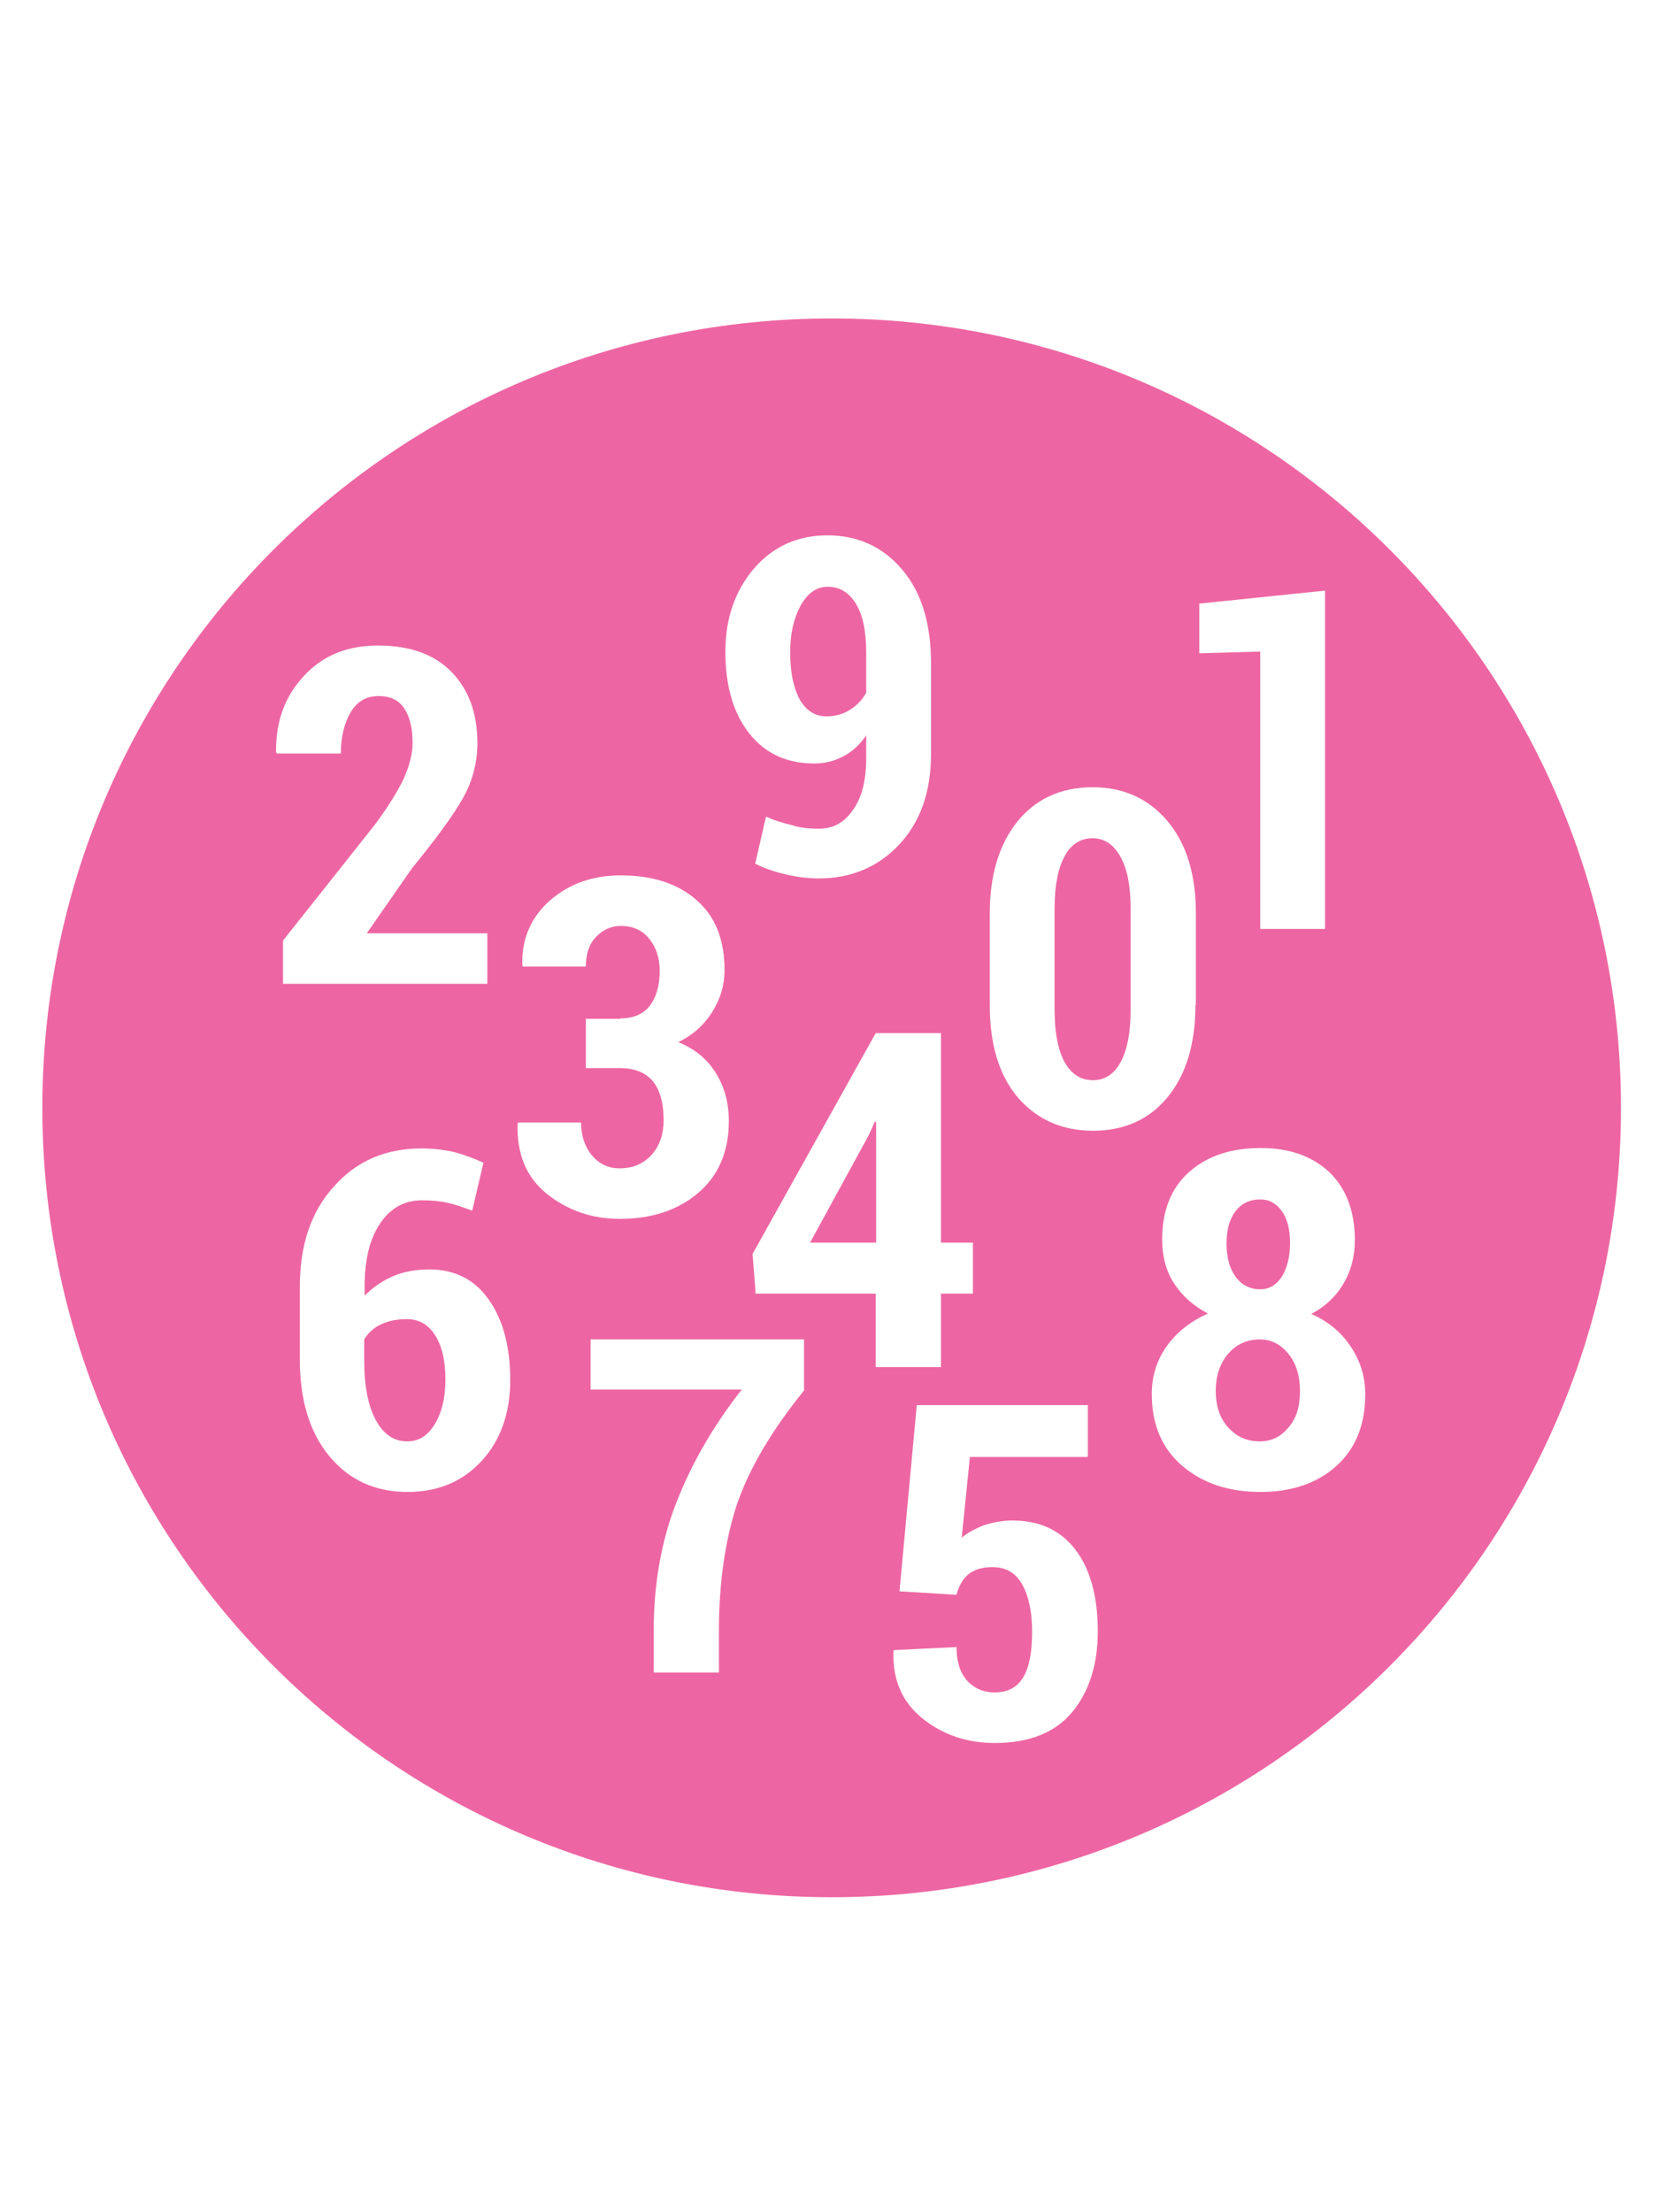 <svg xmlns="http://www.w3.org/2000/svg" xmlns:xlink="http://www.w3.org/1999/xlink" id="Calque_1" x="0px" y="0px" viewBox="0 0 384 512" style="enable-background:new 0 0 384 512;" xml:space="preserve"><style type="text/css">	.st0{fill:#ED66A3;}</style><path class="st0" d="M192.5,73.7C91.6,73.7,9.8,155.5,9.8,256.4c0,100.9,81.8,182.7,182.7,182.7c100.9,0,182.7-81.8,182.7-182.7 C375.2,155.5,293.4,73.7,192.5,73.7 M306.7,215h-15v-64.2l-14.1,0.4v-11.5l29.1-3V215z M276.7,232.6c0,9.1-2.2,16.2-6.5,21.4 c-4.3,5.2-10.1,7.7-17.2,7.7c-7.2,0-13-2.6-17.4-7.7c-4.4-5.2-6.5-12.3-6.5-21.4v-21.2c0-9,2.2-16.1,6.5-21.4 c4.3-5.2,10.1-7.8,17.3-7.8c7.1,0,12.9,2.6,17.3,7.8c4.4,5.2,6.6,12.3,6.6,21.4V232.6z M261.7,210.1c0-5.1-0.8-9.1-2.4-11.9 c-1.6-2.8-3.7-4.2-6.4-4.2c-2.8,0-5,1.4-6.5,4.2c-1.5,2.8-2.3,6.8-2.3,11.9v23.7c0,5.2,0.8,9.2,2.3,12c1.6,2.8,3.7,4.2,6.6,4.2 c2.7,0,4.9-1.4,6.4-4.2c1.5-2.8,2.3-6.8,2.3-12V210.1z M189.6,191.8c3.2,0,5.8-1.4,7.8-4.3c2.1-2.9,3.1-6.9,3.1-12v-5.3 c-1.5,2.2-3.3,3.8-5.4,4.9c-2.1,1.1-4.3,1.6-6.6,1.6c-6.4,0-11.4-2.3-15.1-7c-3.7-4.7-5.5-11-5.5-18.9c0-7.6,2.2-14,6.6-19.2 c4.4-5.1,10.1-7.7,17-7.7c7,0,12.8,2.6,17.3,7.9c4.5,5.3,6.7,12.5,6.7,21.8v20.9c0,8.8-2.5,15.8-7.4,21c-4.9,5.2-11.1,7.8-18.6,7.8 c-2.4,0-4.9-0.3-7.5-0.9c-2.6-0.6-5-1.4-7.2-2.5l2.5-10.9c2,0.9,3.9,1.5,5.8,1.9C185.1,191.6,187.2,191.8,189.6,191.8 M191.3,165.8 c2,0,3.8-0.5,5.4-1.5c1.6-1,2.9-2.3,3.8-4v-9.2c0-5-0.8-8.8-2.4-11.4c-1.6-2.6-3.8-3.9-6.5-3.9c-2.6,0-4.7,1.5-6.3,4.4 c-1.6,2.9-2.4,6.5-2.4,10.7c0,4.5,0.7,8.1,2.1,10.8C186.5,164.4,188.6,165.8,191.3,165.8 M112.8,227.7H65.5v-10l21.4-27 c3-4.1,5.2-7.6,6.6-10.6c1.3-3,2-5.7,2-8.1c0-3.4-0.6-6-1.9-8c-1.3-2-3.3-2.9-6-2.9c-2.8,0-4.9,1.2-6.4,3.7 c-1.5,2.5-2.3,5.7-2.3,9.6H64.1l-0.2-0.3c-0.1-6.9,1.9-12.7,6.3-17.5c4.3-4.8,10.1-7.2,17.3-7.2c7.3,0,13,2,17,6.1 c4,4.1,6,9.6,6,16.5c0,4.7-1.2,9-3.5,13c-2.3,4-6.2,9.3-11.6,15.9L84.9,216h27.9V227.7z M143.6,235.7c3,0,5.3-1,6.8-2.9 c1.5-2,2.3-4.7,2.3-8.1c0-2.9-0.8-5.4-2.4-7.4c-1.6-2-3.8-3-6.6-3c-2.3,0-4.2,0.9-5.8,2.6c-1.6,1.7-2.3,4-2.3,6.8H121l-0.1-0.3 c-0.2-6.1,2-11.1,6.4-15c4.5-3.9,9.9-5.8,16.4-5.8c7.3,0,13.2,1.9,17.5,5.7c4.4,3.8,6.5,9.2,6.5,16.2c0,3.6-1,6.8-2.9,9.8 c-1.9,3-4.5,5.3-7.8,6.9c3.7,1.5,6.6,3.8,8.6,7c2,3.1,3.1,6.9,3.1,11.3c0,7-2.4,12.6-7.1,16.6c-4.7,4-10.8,6-18.1,6 c-6.4,0-12-1.9-16.8-5.7c-4.8-3.8-7.1-9.2-6.9-16.3l0.1-0.3h14.6c0,3,0.8,5.5,2.5,7.6c1.7,2,3.8,3,6.4,3c3,0,5.5-1,7.4-3.1 c1.9-2.1,2.8-4.8,2.8-8c0-4.2-0.9-7.2-2.6-9.2c-1.8-2-4.3-2.9-7.6-2.9h-7.8v-11.4H143.6z M217.8,287.6h7.4v11.8h-7.4v17h-15.1v-17 h-27.8l-0.7-9.2l28.5-51.1h15.1V287.6z M187.5,287.6h15.3v-27.9l-0.3-0.1l-1.4,3.1L187.5,287.6z M97.5,265.8c2.7,0,5.2,0.3,7.5,0.8 c2.2,0.6,4.5,1.4,6.9,2.5l-2.6,11.1c-2.1-0.8-3.9-1.4-5.6-1.8c-1.7-0.4-3.7-0.6-6-0.6c-4,0-7.2,1.7-9.6,5.2 c-2.4,3.4-3.7,8.3-3.7,14.6v2.3c1.8-1.9,4-3.4,6.5-4.5c2.5-1.1,5.4-1.6,8.5-1.6c5.9,0,10.6,2.4,13.8,7.1c3.3,4.7,4.9,10.9,4.9,18.5 c0,7.6-2.2,13.9-6.6,18.7c-4.4,4.8-10.1,7.2-17.2,7.2c-7.4,0-13.4-2.7-18-8.2c-4.6-5.5-6.9-13-6.9-22.5v-16.7 c0-9.8,2.6-17.5,7.9-23.3C82.5,268.7,89.3,265.8,97.5,265.8 M94.2,305.3c-2.3,0-4.3,0.4-6,1.2c-1.7,0.8-3,2-3.9,3.5v4.8 c0,6,0.9,10.6,2.7,13.9c1.8,3.3,4.2,4.9,7.3,4.9c2.7,0,4.8-1.4,6.4-4.1c1.6-2.7,2.4-6.1,2.4-10.2c0-4.4-0.8-7.8-2.4-10.3 C99.1,306.5,96.9,305.3,94.2,305.3 M186.2,321.7c-7.7,9.5-12.9,18.4-15.7,26.7c-2.7,8.3-4.1,18.1-4.1,29.3v9.4h-15.1v-9.4 c0-10.9,1.7-20.8,5.2-29.8c3.5-9,8.5-17.8,15.2-26.3h-35V310h49.4V321.7z M208.2,368.3l4-43.1h39.6v12h-27.3l-1.9,18.7 c1.3-1.1,2.9-2,4.9-2.8c2-0.7,4.1-1.1,6.3-1.2c6.5-0.1,11.5,2.1,15,6.6c3.5,4.5,5.3,10.9,5.3,19c0,7.6-1.9,13.8-5.8,18.6 c-3.9,4.8-9.9,7.3-18,7.3c-6.5,0-12.1-1.9-16.8-5.7c-4.7-3.8-6.9-8.9-6.7-15.5l0.1-0.3l14.5-0.7c0,3.3,0.8,5.9,2.4,7.7 c1.6,1.8,3.8,2.8,6.4,2.8c3.1,0,5.3-1.2,6.7-3.6c1.4-2.4,2-5.9,2-10.5c0-4.6-0.8-8.2-2.3-10.9c-1.5-2.7-3.8-4-6.9-4 c-2.4,0-4.3,0.6-5.6,1.7c-1.3,1.1-2.2,2.7-2.7,4.7L208.2,368.3z M313.6,287c0,3.8-0.9,7.2-2.7,10.2c-1.8,3-4.3,5.3-7.4,6.9 c3.9,1.7,6.9,4.2,9.1,7.5c2.2,3.2,3.4,6.9,3.4,11.1c0,7.2-2.3,12.7-6.8,16.7c-4.5,4-10.4,5.9-17.4,5.9c-7.4,0-13.4-2-18.1-6 c-4.7-4-7.1-9.5-7.1-16.7c0-4.2,1.2-7.9,3.5-11.1c2.3-3.2,5.5-5.7,9.5-7.5c-3.3-1.7-5.9-4-7.8-6.9c-1.9-2.9-2.8-6.3-2.8-10.2 c0-6.8,2.1-12,6.3-15.7c4.2-3.7,9.7-5.5,16.5-5.5c6.5,0,11.8,1.8,15.8,5.5C311.5,274.9,313.6,280.2,313.6,287 M300.9,321.9 c0-3.5-0.9-6.4-2.7-8.6c-1.8-2.2-4-3.3-6.6-3.3c-2.9,0-5.4,1.1-7.3,3.3c-1.9,2.2-2.9,5.1-2.9,8.6c0,3.6,1,6.4,2.9,8.5 c1.9,2.1,4.3,3.2,7.3,3.2c2.7,0,4.9-1.1,6.6-3.2C300.1,328.3,300.9,325.5,300.9,321.9 M298.6,287.7c0-3.1-0.6-5.6-1.9-7.4 c-1.3-1.8-2.9-2.7-5-2.7c-2.4,0-4.3,0.9-5.7,2.7c-1.4,1.8-2.1,4.3-2.1,7.5c0,3.2,0.7,5.8,2.1,7.7c1.4,1.9,3.3,2.9,5.7,2.9 c2.1,0,3.7-1,5-2.9C297.9,293.5,298.6,290.9,298.6,287.7"></path></svg>